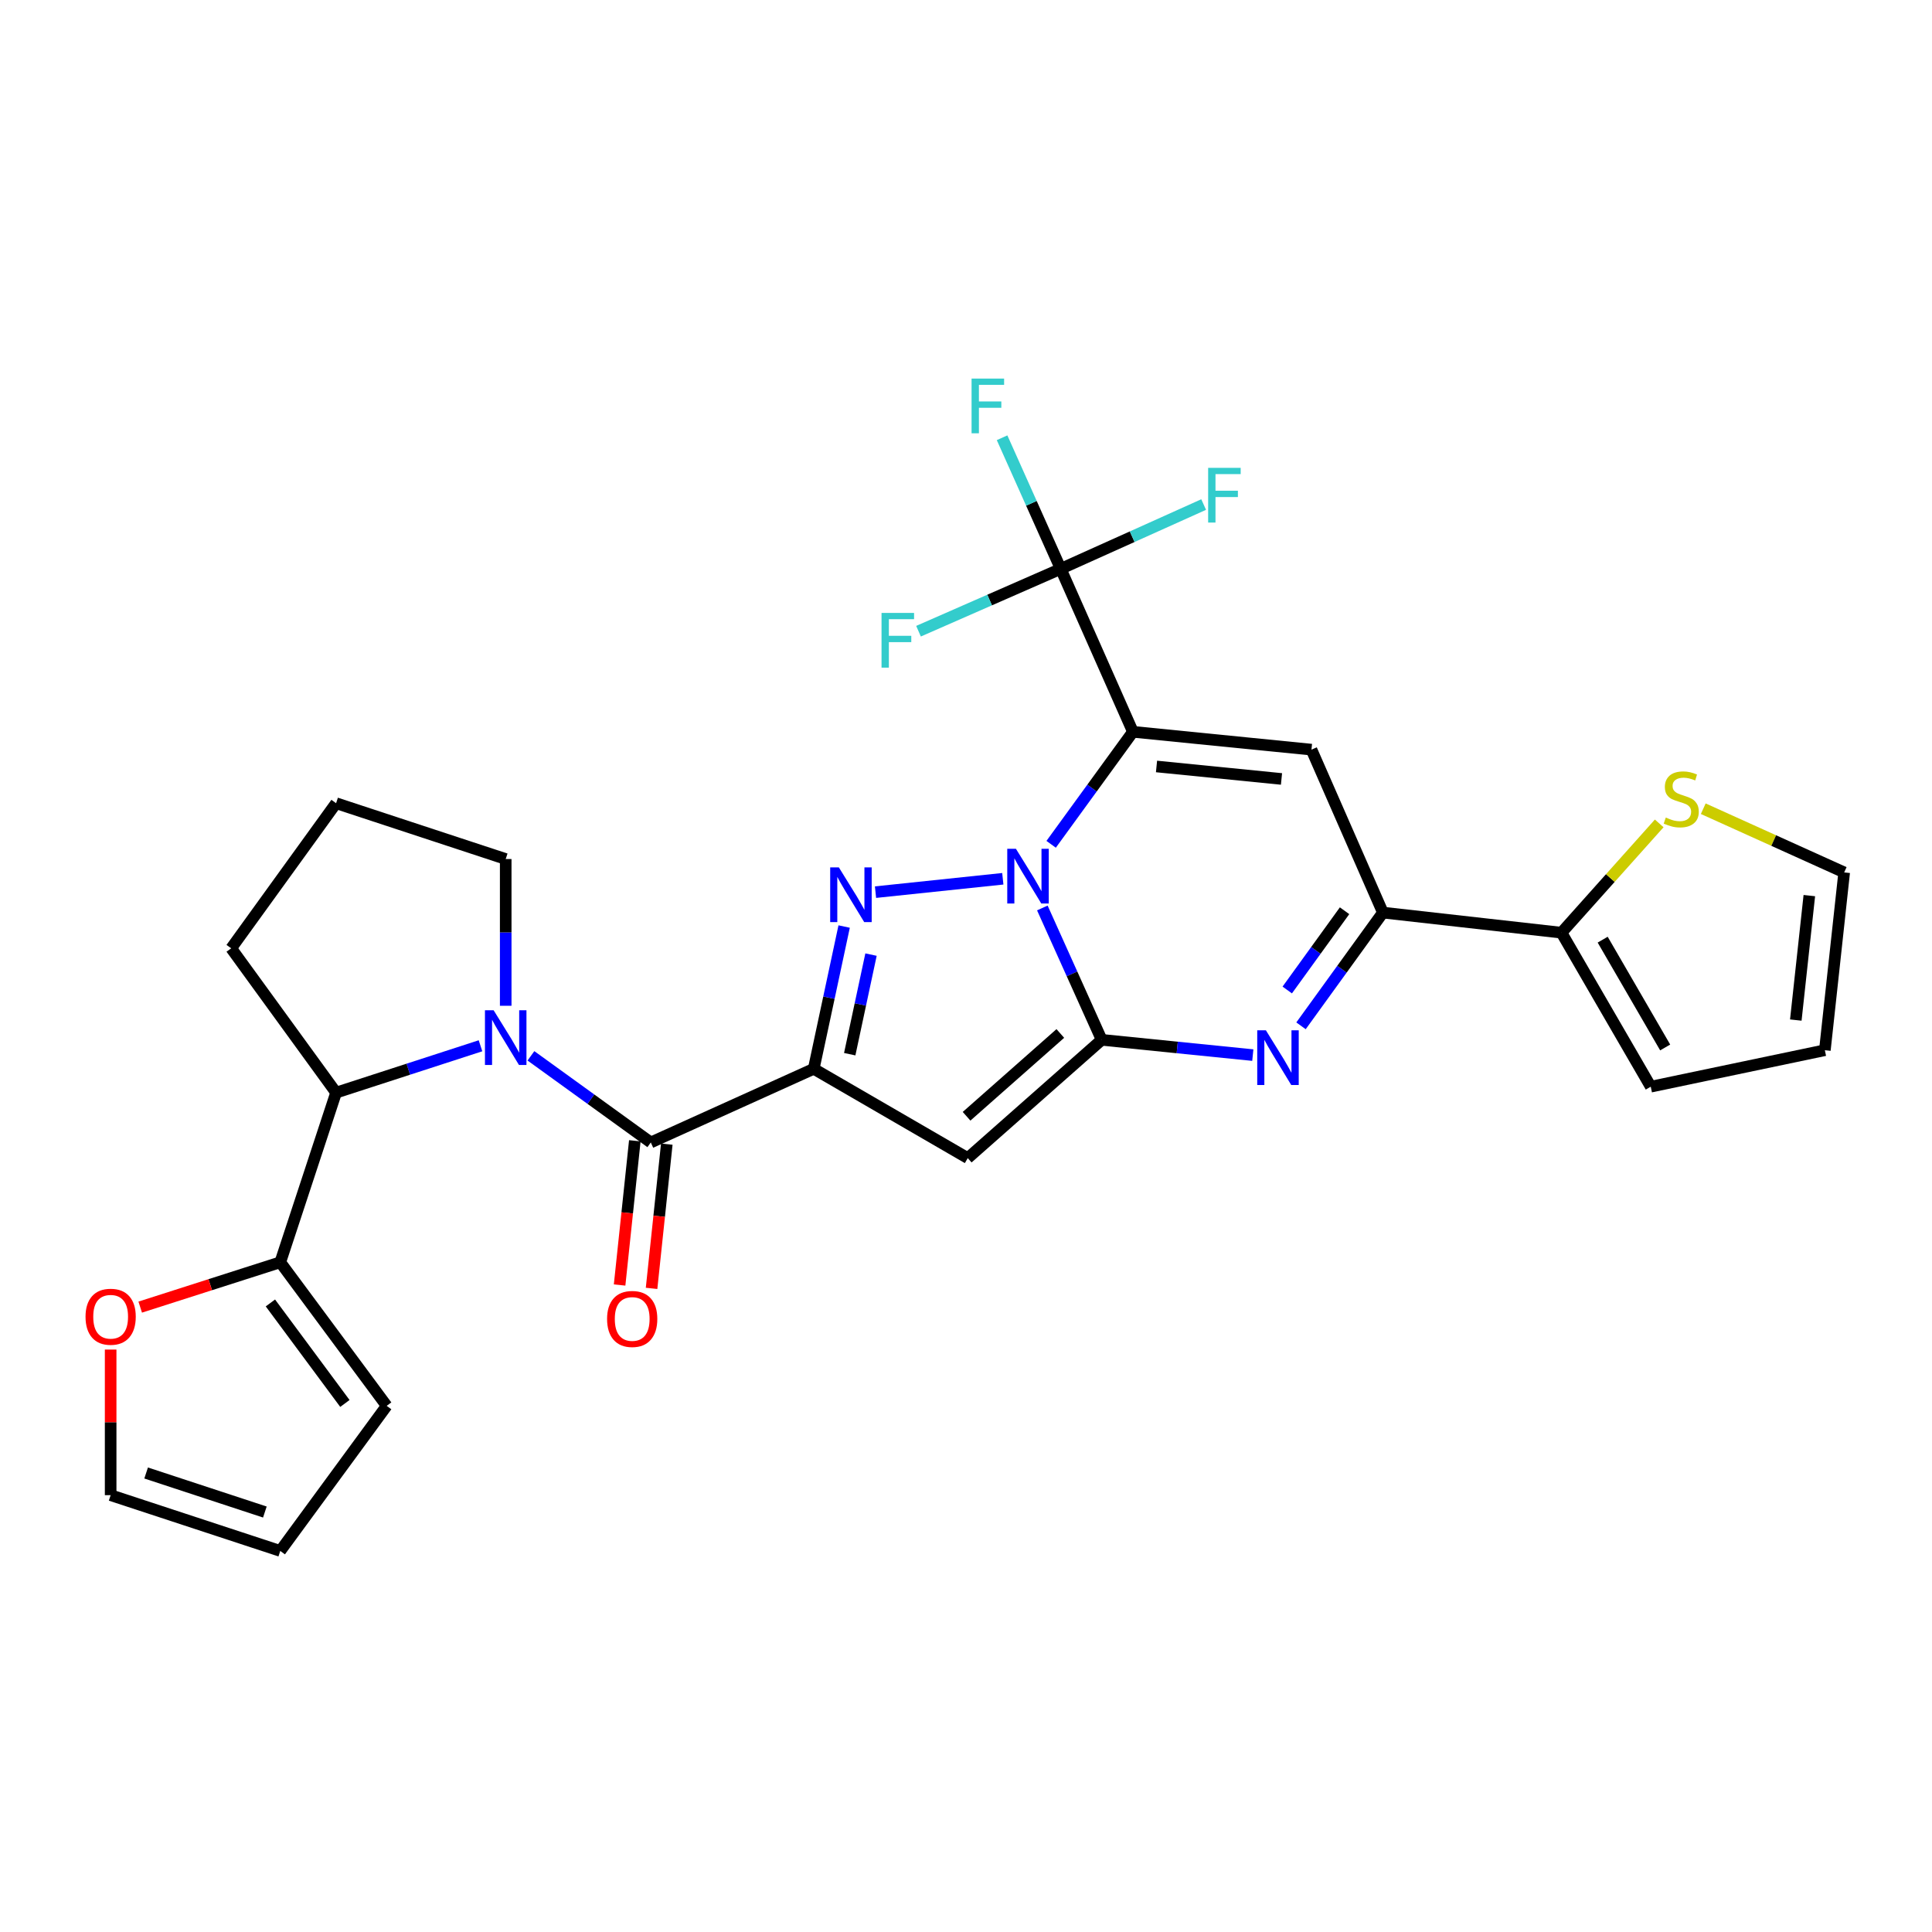 <?xml version='1.0' encoding='iso-8859-1'?>
<svg version='1.1' baseProfile='full'
              xmlns='http://www.w3.org/2000/svg'
                      xmlns:rdkit='http://www.rdkit.org/xml'
                      xmlns:xlink='http://www.w3.org/1999/xlink'
                  xml:space='preserve'
width='1000px' height='1000px' viewBox='0 0 1000 1000'>
<!-- END OF HEADER -->
<rect style='opacity:1.0;fill:#FFFFFF;stroke:none' width='1000' height='1000' x='0' y='0'> </rect>
<path class='bond-0' d='M 544.068,437.011 L 565.234,407.898' style='fill:none;fill-rule:evenodd;stroke:#0000FF;stroke-width:6px;stroke-linecap:butt;stroke-linejoin:miter;stroke-opacity:1' />
<path class='bond-0' d='M 565.234,407.898 L 586.4,378.784' style='fill:none;fill-rule:evenodd;stroke:#000000;stroke-width:6px;stroke-linecap:butt;stroke-linejoin:miter;stroke-opacity:1' />
<path class='bond-1' d='M 539.514,469.963 L 554.873,504.089' style='fill:none;fill-rule:evenodd;stroke:#0000FF;stroke-width:6px;stroke-linecap:butt;stroke-linejoin:miter;stroke-opacity:1' />
<path class='bond-1' d='M 554.873,504.089 L 570.233,538.214' style='fill:none;fill-rule:evenodd;stroke:#000000;stroke-width:6px;stroke-linecap:butt;stroke-linejoin:miter;stroke-opacity:1' />
<path class='bond-3' d='M 519.051,454.851 L 453.162,461.775' style='fill:none;fill-rule:evenodd;stroke:#0000FF;stroke-width:6px;stroke-linecap:butt;stroke-linejoin:miter;stroke-opacity:1' />
<path class='bond-6' d='M 586.4,378.784 L 678.815,388.009' style='fill:none;fill-rule:evenodd;stroke:#000000;stroke-width:6px;stroke-linecap:butt;stroke-linejoin:miter;stroke-opacity:1' />
<path class='bond-6' d='M 598.609,396.724 L 663.3,403.181' style='fill:none;fill-rule:evenodd;stroke:#000000;stroke-width:6px;stroke-linecap:butt;stroke-linejoin:miter;stroke-opacity:1' />
<path class='bond-10' d='M 586.4,378.784 L 549.029,294.438' style='fill:none;fill-rule:evenodd;stroke:#000000;stroke-width:6px;stroke-linecap:butt;stroke-linejoin:miter;stroke-opacity:1' />
<path class='bond-4' d='M 570.233,538.214 L 500.907,599.433' style='fill:none;fill-rule:evenodd;stroke:#000000;stroke-width:6px;stroke-linecap:butt;stroke-linejoin:miter;stroke-opacity:1' />
<path class='bond-4' d='M 548.821,534.925 L 500.293,577.779' style='fill:none;fill-rule:evenodd;stroke:#000000;stroke-width:6px;stroke-linecap:butt;stroke-linejoin:miter;stroke-opacity:1' />
<path class='bond-5' d='M 570.233,538.214 L 609.342,542.168' style='fill:none;fill-rule:evenodd;stroke:#000000;stroke-width:6px;stroke-linecap:butt;stroke-linejoin:miter;stroke-opacity:1' />
<path class='bond-5' d='M 609.342,542.168 L 648.451,546.121' style='fill:none;fill-rule:evenodd;stroke:#0000FF;stroke-width:6px;stroke-linecap:butt;stroke-linejoin:miter;stroke-opacity:1' />
<path class='bond-2' d='M 421.183,553.216 L 429.055,516.396' style='fill:none;fill-rule:evenodd;stroke:#000000;stroke-width:6px;stroke-linecap:butt;stroke-linejoin:miter;stroke-opacity:1' />
<path class='bond-2' d='M 429.055,516.396 L 436.927,479.575' style='fill:none;fill-rule:evenodd;stroke:#0000FF;stroke-width:6px;stroke-linecap:butt;stroke-linejoin:miter;stroke-opacity:1' />
<path class='bond-2' d='M 439.815,545.648 L 445.325,519.874' style='fill:none;fill-rule:evenodd;stroke:#000000;stroke-width:6px;stroke-linecap:butt;stroke-linejoin:miter;stroke-opacity:1' />
<path class='bond-2' d='M 445.325,519.874 L 450.836,494.1' style='fill:none;fill-rule:evenodd;stroke:#0000FF;stroke-width:6px;stroke-linecap:butt;stroke-linejoin:miter;stroke-opacity:1' />
<path class='bond-7' d='M 421.183,553.216 L 336.856,591.336' style='fill:none;fill-rule:evenodd;stroke:#000000;stroke-width:6px;stroke-linecap:butt;stroke-linejoin:miter;stroke-opacity:1' />
<path class='bond-29' d='M 421.183,553.216 L 500.907,599.433' style='fill:none;fill-rule:evenodd;stroke:#000000;stroke-width:6px;stroke-linecap:butt;stroke-linejoin:miter;stroke-opacity:1' />
<path class='bond-9' d='M 673.4,530.962 L 694.595,501.659' style='fill:none;fill-rule:evenodd;stroke:#0000FF;stroke-width:6px;stroke-linecap:butt;stroke-linejoin:miter;stroke-opacity:1' />
<path class='bond-9' d='M 694.595,501.659 L 715.789,472.355' style='fill:none;fill-rule:evenodd;stroke:#000000;stroke-width:6px;stroke-linecap:butt;stroke-linejoin:miter;stroke-opacity:1' />
<path class='bond-9' d='M 666.277,512.421 L 681.113,491.908' style='fill:none;fill-rule:evenodd;stroke:#0000FF;stroke-width:6px;stroke-linecap:butt;stroke-linejoin:miter;stroke-opacity:1' />
<path class='bond-9' d='M 681.113,491.908 L 695.949,471.395' style='fill:none;fill-rule:evenodd;stroke:#000000;stroke-width:6px;stroke-linecap:butt;stroke-linejoin:miter;stroke-opacity:1' />
<path class='bond-30' d='M 678.815,388.009 L 715.789,472.355' style='fill:none;fill-rule:evenodd;stroke:#000000;stroke-width:6px;stroke-linecap:butt;stroke-linejoin:miter;stroke-opacity:1' />
<path class='bond-8' d='M 336.856,591.336 L 305.833,568.915' style='fill:none;fill-rule:evenodd;stroke:#000000;stroke-width:6px;stroke-linecap:butt;stroke-linejoin:miter;stroke-opacity:1' />
<path class='bond-8' d='M 305.833,568.915 L 274.81,546.495' style='fill:none;fill-rule:evenodd;stroke:#0000FF;stroke-width:6px;stroke-linecap:butt;stroke-linejoin:miter;stroke-opacity:1' />
<path class='bond-16' d='M 328.583,590.463 L 324.643,627.79' style='fill:none;fill-rule:evenodd;stroke:#000000;stroke-width:6px;stroke-linecap:butt;stroke-linejoin:miter;stroke-opacity:1' />
<path class='bond-16' d='M 324.643,627.79 L 320.704,665.118' style='fill:none;fill-rule:evenodd;stroke:#FF0000;stroke-width:6px;stroke-linecap:butt;stroke-linejoin:miter;stroke-opacity:1' />
<path class='bond-16' d='M 345.129,592.209 L 341.19,629.536' style='fill:none;fill-rule:evenodd;stroke:#000000;stroke-width:6px;stroke-linecap:butt;stroke-linejoin:miter;stroke-opacity:1' />
<path class='bond-16' d='M 341.19,629.536 L 337.25,666.864' style='fill:none;fill-rule:evenodd;stroke:#FF0000;stroke-width:6px;stroke-linecap:butt;stroke-linejoin:miter;stroke-opacity:1' />
<path class='bond-11' d='M 248.706,541.292 L 211.332,553.42' style='fill:none;fill-rule:evenodd;stroke:#0000FF;stroke-width:6px;stroke-linecap:butt;stroke-linejoin:miter;stroke-opacity:1' />
<path class='bond-11' d='M 211.332,553.42 L 173.959,565.547' style='fill:none;fill-rule:evenodd;stroke:#000000;stroke-width:6px;stroke-linecap:butt;stroke-linejoin:miter;stroke-opacity:1' />
<path class='bond-26' d='M 261.753,520.588 L 261.753,482.611' style='fill:none;fill-rule:evenodd;stroke:#0000FF;stroke-width:6px;stroke-linecap:butt;stroke-linejoin:miter;stroke-opacity:1' />
<path class='bond-26' d='M 261.753,482.611 L 261.753,444.634' style='fill:none;fill-rule:evenodd;stroke:#000000;stroke-width:6px;stroke-linecap:butt;stroke-linejoin:miter;stroke-opacity:1' />
<path class='bond-12' d='M 715.789,472.355 L 808.213,482.754' style='fill:none;fill-rule:evenodd;stroke:#000000;stroke-width:6px;stroke-linecap:butt;stroke-linejoin:miter;stroke-opacity:1' />
<path class='bond-23' d='M 549.029,294.438 L 586.02,277.795' style='fill:none;fill-rule:evenodd;stroke:#000000;stroke-width:6px;stroke-linecap:butt;stroke-linejoin:miter;stroke-opacity:1' />
<path class='bond-23' d='M 586.02,277.795 L 623.011,261.152' style='fill:none;fill-rule:evenodd;stroke:#33CCCC;stroke-width:6px;stroke-linecap:butt;stroke-linejoin:miter;stroke-opacity:1' />
<path class='bond-24' d='M 549.029,294.438 L 512.226,310.574' style='fill:none;fill-rule:evenodd;stroke:#000000;stroke-width:6px;stroke-linecap:butt;stroke-linejoin:miter;stroke-opacity:1' />
<path class='bond-24' d='M 512.226,310.574 L 475.423,326.711' style='fill:none;fill-rule:evenodd;stroke:#33CCCC;stroke-width:6px;stroke-linecap:butt;stroke-linejoin:miter;stroke-opacity:1' />
<path class='bond-25' d='M 549.029,294.438 L 533.851,260.509' style='fill:none;fill-rule:evenodd;stroke:#000000;stroke-width:6px;stroke-linecap:butt;stroke-linejoin:miter;stroke-opacity:1' />
<path class='bond-25' d='M 533.851,260.509 L 518.674,226.58' style='fill:none;fill-rule:evenodd;stroke:#33CCCC;stroke-width:6px;stroke-linecap:butt;stroke-linejoin:miter;stroke-opacity:1' />
<path class='bond-13' d='M 173.959,565.547 L 145.065,653.35' style='fill:none;fill-rule:evenodd;stroke:#000000;stroke-width:6px;stroke-linecap:butt;stroke-linejoin:miter;stroke-opacity:1' />
<path class='bond-27' d='M 173.959,565.547 L 119.664,490.842' style='fill:none;fill-rule:evenodd;stroke:#000000;stroke-width:6px;stroke-linecap:butt;stroke-linejoin:miter;stroke-opacity:1' />
<path class='bond-14' d='M 808.213,482.754 L 833.509,454.471' style='fill:none;fill-rule:evenodd;stroke:#000000;stroke-width:6px;stroke-linecap:butt;stroke-linejoin:miter;stroke-opacity:1' />
<path class='bond-14' d='M 833.509,454.471 L 858.804,426.189' style='fill:none;fill-rule:evenodd;stroke:#CCCC00;stroke-width:6px;stroke-linecap:butt;stroke-linejoin:miter;stroke-opacity:1' />
<path class='bond-17' d='M 808.213,482.754 L 854.43,562.469' style='fill:none;fill-rule:evenodd;stroke:#000000;stroke-width:6px;stroke-linecap:butt;stroke-linejoin:miter;stroke-opacity:1' />
<path class='bond-17' d='M 829.54,486.366 L 861.892,542.166' style='fill:none;fill-rule:evenodd;stroke:#000000;stroke-width:6px;stroke-linecap:butt;stroke-linejoin:miter;stroke-opacity:1' />
<path class='bond-15' d='M 145.065,653.35 L 108.82,664.954' style='fill:none;fill-rule:evenodd;stroke:#000000;stroke-width:6px;stroke-linecap:butt;stroke-linejoin:miter;stroke-opacity:1' />
<path class='bond-15' d='M 108.82,664.954 L 72.575,676.559' style='fill:none;fill-rule:evenodd;stroke:#FF0000;stroke-width:6px;stroke-linecap:butt;stroke-linejoin:miter;stroke-opacity:1' />
<path class='bond-18' d='M 145.065,653.35 L 200.146,727.667' style='fill:none;fill-rule:evenodd;stroke:#000000;stroke-width:6px;stroke-linecap:butt;stroke-linejoin:miter;stroke-opacity:1' />
<path class='bond-18' d='M 139.96,674.404 L 178.517,726.426' style='fill:none;fill-rule:evenodd;stroke:#000000;stroke-width:6px;stroke-linecap:butt;stroke-linejoin:miter;stroke-opacity:1' />
<path class='bond-19' d='M 881.603,418.587 L 918.074,435.072' style='fill:none;fill-rule:evenodd;stroke:#CCCC00;stroke-width:6px;stroke-linecap:butt;stroke-linejoin:miter;stroke-opacity:1' />
<path class='bond-19' d='M 918.074,435.072 L 954.545,451.557' style='fill:none;fill-rule:evenodd;stroke:#000000;stroke-width:6px;stroke-linecap:butt;stroke-linejoin:miter;stroke-opacity:1' />
<path class='bond-20' d='M 57.271,698.53 L 57.271,736.211' style='fill:none;fill-rule:evenodd;stroke:#FF0000;stroke-width:6px;stroke-linecap:butt;stroke-linejoin:miter;stroke-opacity:1' />
<path class='bond-20' d='M 57.271,736.211 L 57.271,773.893' style='fill:none;fill-rule:evenodd;stroke:#000000;stroke-width:6px;stroke-linecap:butt;stroke-linejoin:miter;stroke-opacity:1' />
<path class='bond-21' d='M 854.43,562.469 L 944.544,543.584' style='fill:none;fill-rule:evenodd;stroke:#000000;stroke-width:6px;stroke-linecap:butt;stroke-linejoin:miter;stroke-opacity:1' />
<path class='bond-22' d='M 200.146,727.667 L 145.065,802.76' style='fill:none;fill-rule:evenodd;stroke:#000000;stroke-width:6px;stroke-linecap:butt;stroke-linejoin:miter;stroke-opacity:1' />
<path class='bond-32' d='M 954.545,451.557 L 944.544,543.584' style='fill:none;fill-rule:evenodd;stroke:#000000;stroke-width:6px;stroke-linecap:butt;stroke-linejoin:miter;stroke-opacity:1' />
<path class='bond-32' d='M 936.505,463.564 L 929.504,527.983' style='fill:none;fill-rule:evenodd;stroke:#000000;stroke-width:6px;stroke-linecap:butt;stroke-linejoin:miter;stroke-opacity:1' />
<path class='bond-33' d='M 57.271,773.893 L 145.065,802.76' style='fill:none;fill-rule:evenodd;stroke:#000000;stroke-width:6px;stroke-linecap:butt;stroke-linejoin:miter;stroke-opacity:1' />
<path class='bond-33' d='M 75.637,762.417 L 137.092,782.624' style='fill:none;fill-rule:evenodd;stroke:#000000;stroke-width:6px;stroke-linecap:butt;stroke-linejoin:miter;stroke-opacity:1' />
<path class='bond-28' d='M 261.753,444.634 L 173.959,415.739' style='fill:none;fill-rule:evenodd;stroke:#000000;stroke-width:6px;stroke-linecap:butt;stroke-linejoin:miter;stroke-opacity:1' />
<path class='bond-31' d='M 119.664,490.842 L 173.959,415.739' style='fill:none;fill-rule:evenodd;stroke:#000000;stroke-width:6px;stroke-linecap:butt;stroke-linejoin:miter;stroke-opacity:1' />
<path  class='atom-0' d='M 525.835 439.32
L 535.115 454.32
Q 536.035 455.8, 537.515 458.48
Q 538.995 461.16, 539.075 461.32
L 539.075 439.32
L 542.835 439.32
L 542.835 467.64
L 538.955 467.64
L 528.995 451.24
Q 527.835 449.32, 526.595 447.12
Q 525.395 444.92, 525.035 444.24
L 525.035 467.64
L 521.355 467.64
L 521.355 439.32
L 525.835 439.32
' fill='#0000FF'/>
<path  class='atom-4' d='M 434.186 448.952
L 443.466 463.952
Q 444.386 465.432, 445.866 468.112
Q 447.346 470.792, 447.426 470.952
L 447.426 448.952
L 451.186 448.952
L 451.186 477.272
L 447.306 477.272
L 437.346 460.872
Q 436.186 458.952, 434.946 456.752
Q 433.746 454.552, 433.386 453.872
L 433.386 477.272
L 429.706 477.272
L 429.706 448.952
L 434.186 448.952
' fill='#0000FF'/>
<path  class='atom-6' d='M 655.224 533.279
L 664.504 548.279
Q 665.424 549.759, 666.904 552.439
Q 668.384 555.119, 668.464 555.279
L 668.464 533.279
L 672.224 533.279
L 672.224 561.599
L 668.344 561.599
L 658.384 545.199
Q 657.224 543.279, 655.984 541.079
Q 654.784 538.879, 654.424 538.199
L 654.424 561.599
L 650.744 561.599
L 650.744 533.279
L 655.224 533.279
' fill='#0000FF'/>
<path  class='atom-9' d='M 255.493 522.899
L 264.773 537.899
Q 265.693 539.379, 267.173 542.059
Q 268.653 544.739, 268.733 544.899
L 268.733 522.899
L 272.493 522.899
L 272.493 551.219
L 268.613 551.219
L 258.653 534.819
Q 257.493 532.899, 256.253 530.699
Q 255.053 528.499, 254.693 527.819
L 254.693 551.219
L 251.013 551.219
L 251.013 522.899
L 255.493 522.899
' fill='#0000FF'/>
<path  class='atom-15' d='M 862.209 423.158
Q 862.529 423.278, 863.849 423.838
Q 865.169 424.398, 866.609 424.758
Q 868.089 425.078, 869.529 425.078
Q 872.209 425.078, 873.769 423.798
Q 875.329 422.478, 875.329 420.198
Q 875.329 418.638, 874.529 417.678
Q 873.769 416.718, 872.569 416.198
Q 871.369 415.678, 869.369 415.078
Q 866.849 414.318, 865.329 413.598
Q 863.849 412.878, 862.769 411.358
Q 861.729 409.838, 861.729 407.278
Q 861.729 403.718, 864.129 401.518
Q 866.569 399.318, 871.369 399.318
Q 874.649 399.318, 878.369 400.878
L 877.449 403.958
Q 874.049 402.558, 871.489 402.558
Q 868.729 402.558, 867.209 403.718
Q 865.689 404.838, 865.729 406.798
Q 865.729 408.318, 866.489 409.238
Q 867.289 410.158, 868.409 410.678
Q 869.569 411.198, 871.489 411.798
Q 874.049 412.598, 875.569 413.398
Q 877.089 414.198, 878.169 415.838
Q 879.289 417.438, 879.289 420.198
Q 879.289 424.118, 876.649 426.238
Q 874.049 428.318, 869.689 428.318
Q 867.169 428.318, 865.249 427.758
Q 863.369 427.238, 861.129 426.318
L 862.209 423.158
' fill='#CCCC00'/>
<path  class='atom-16' d='M 44.271 681.539
Q 44.271 674.739, 47.631 670.939
Q 50.991 667.139, 57.271 667.139
Q 63.551 667.139, 66.911 670.939
Q 70.271 674.739, 70.271 681.539
Q 70.271 688.419, 66.871 692.339
Q 63.471 696.219, 57.271 696.219
Q 51.031 696.219, 47.631 692.339
Q 44.271 688.459, 44.271 681.539
M 57.271 693.019
Q 61.591 693.019, 63.911 690.139
Q 66.271 687.219, 66.271 681.539
Q 66.271 675.979, 63.911 673.179
Q 61.591 670.339, 57.271 670.339
Q 52.951 670.339, 50.591 673.139
Q 48.271 675.939, 48.271 681.539
Q 48.271 687.259, 50.591 690.139
Q 52.951 693.019, 57.271 693.019
' fill='#FF0000'/>
<path  class='atom-17' d='M 314.224 682.685
Q 314.224 675.885, 317.584 672.085
Q 320.944 668.285, 327.224 668.285
Q 333.504 668.285, 336.864 672.085
Q 340.224 675.885, 340.224 682.685
Q 340.224 689.565, 336.824 693.485
Q 333.424 697.365, 327.224 697.365
Q 320.984 697.365, 317.584 693.485
Q 314.224 689.605, 314.224 682.685
M 327.224 694.165
Q 331.544 694.165, 333.864 691.285
Q 336.224 688.365, 336.224 682.685
Q 336.224 677.125, 333.864 674.325
Q 331.544 671.485, 327.224 671.485
Q 322.904 671.485, 320.544 674.285
Q 318.224 677.085, 318.224 682.685
Q 318.224 688.405, 320.544 691.285
Q 322.904 694.165, 327.224 694.165
' fill='#FF0000'/>
<path  class='atom-24' d='M 625.333 242.158
L 642.173 242.158
L 642.173 245.398
L 629.133 245.398
L 629.133 253.998
L 640.733 253.998
L 640.733 257.278
L 629.133 257.278
L 629.133 270.478
L 625.333 270.478
L 625.333 242.158
' fill='#33CCCC'/>
<path  class='atom-25' d='M 456.281 317.252
L 473.121 317.252
L 473.121 320.492
L 460.081 320.492
L 460.081 329.092
L 471.681 329.092
L 471.681 332.372
L 460.081 332.372
L 460.081 345.572
L 456.281 345.572
L 456.281 317.252
' fill='#33CCCC'/>
<path  class='atom-26' d='M 502.886 195.951
L 519.726 195.951
L 519.726 199.191
L 506.686 199.191
L 506.686 207.791
L 518.286 207.791
L 518.286 211.071
L 506.686 211.071
L 506.686 224.271
L 502.886 224.271
L 502.886 195.951
' fill='#33CCCC'/>
</svg>
